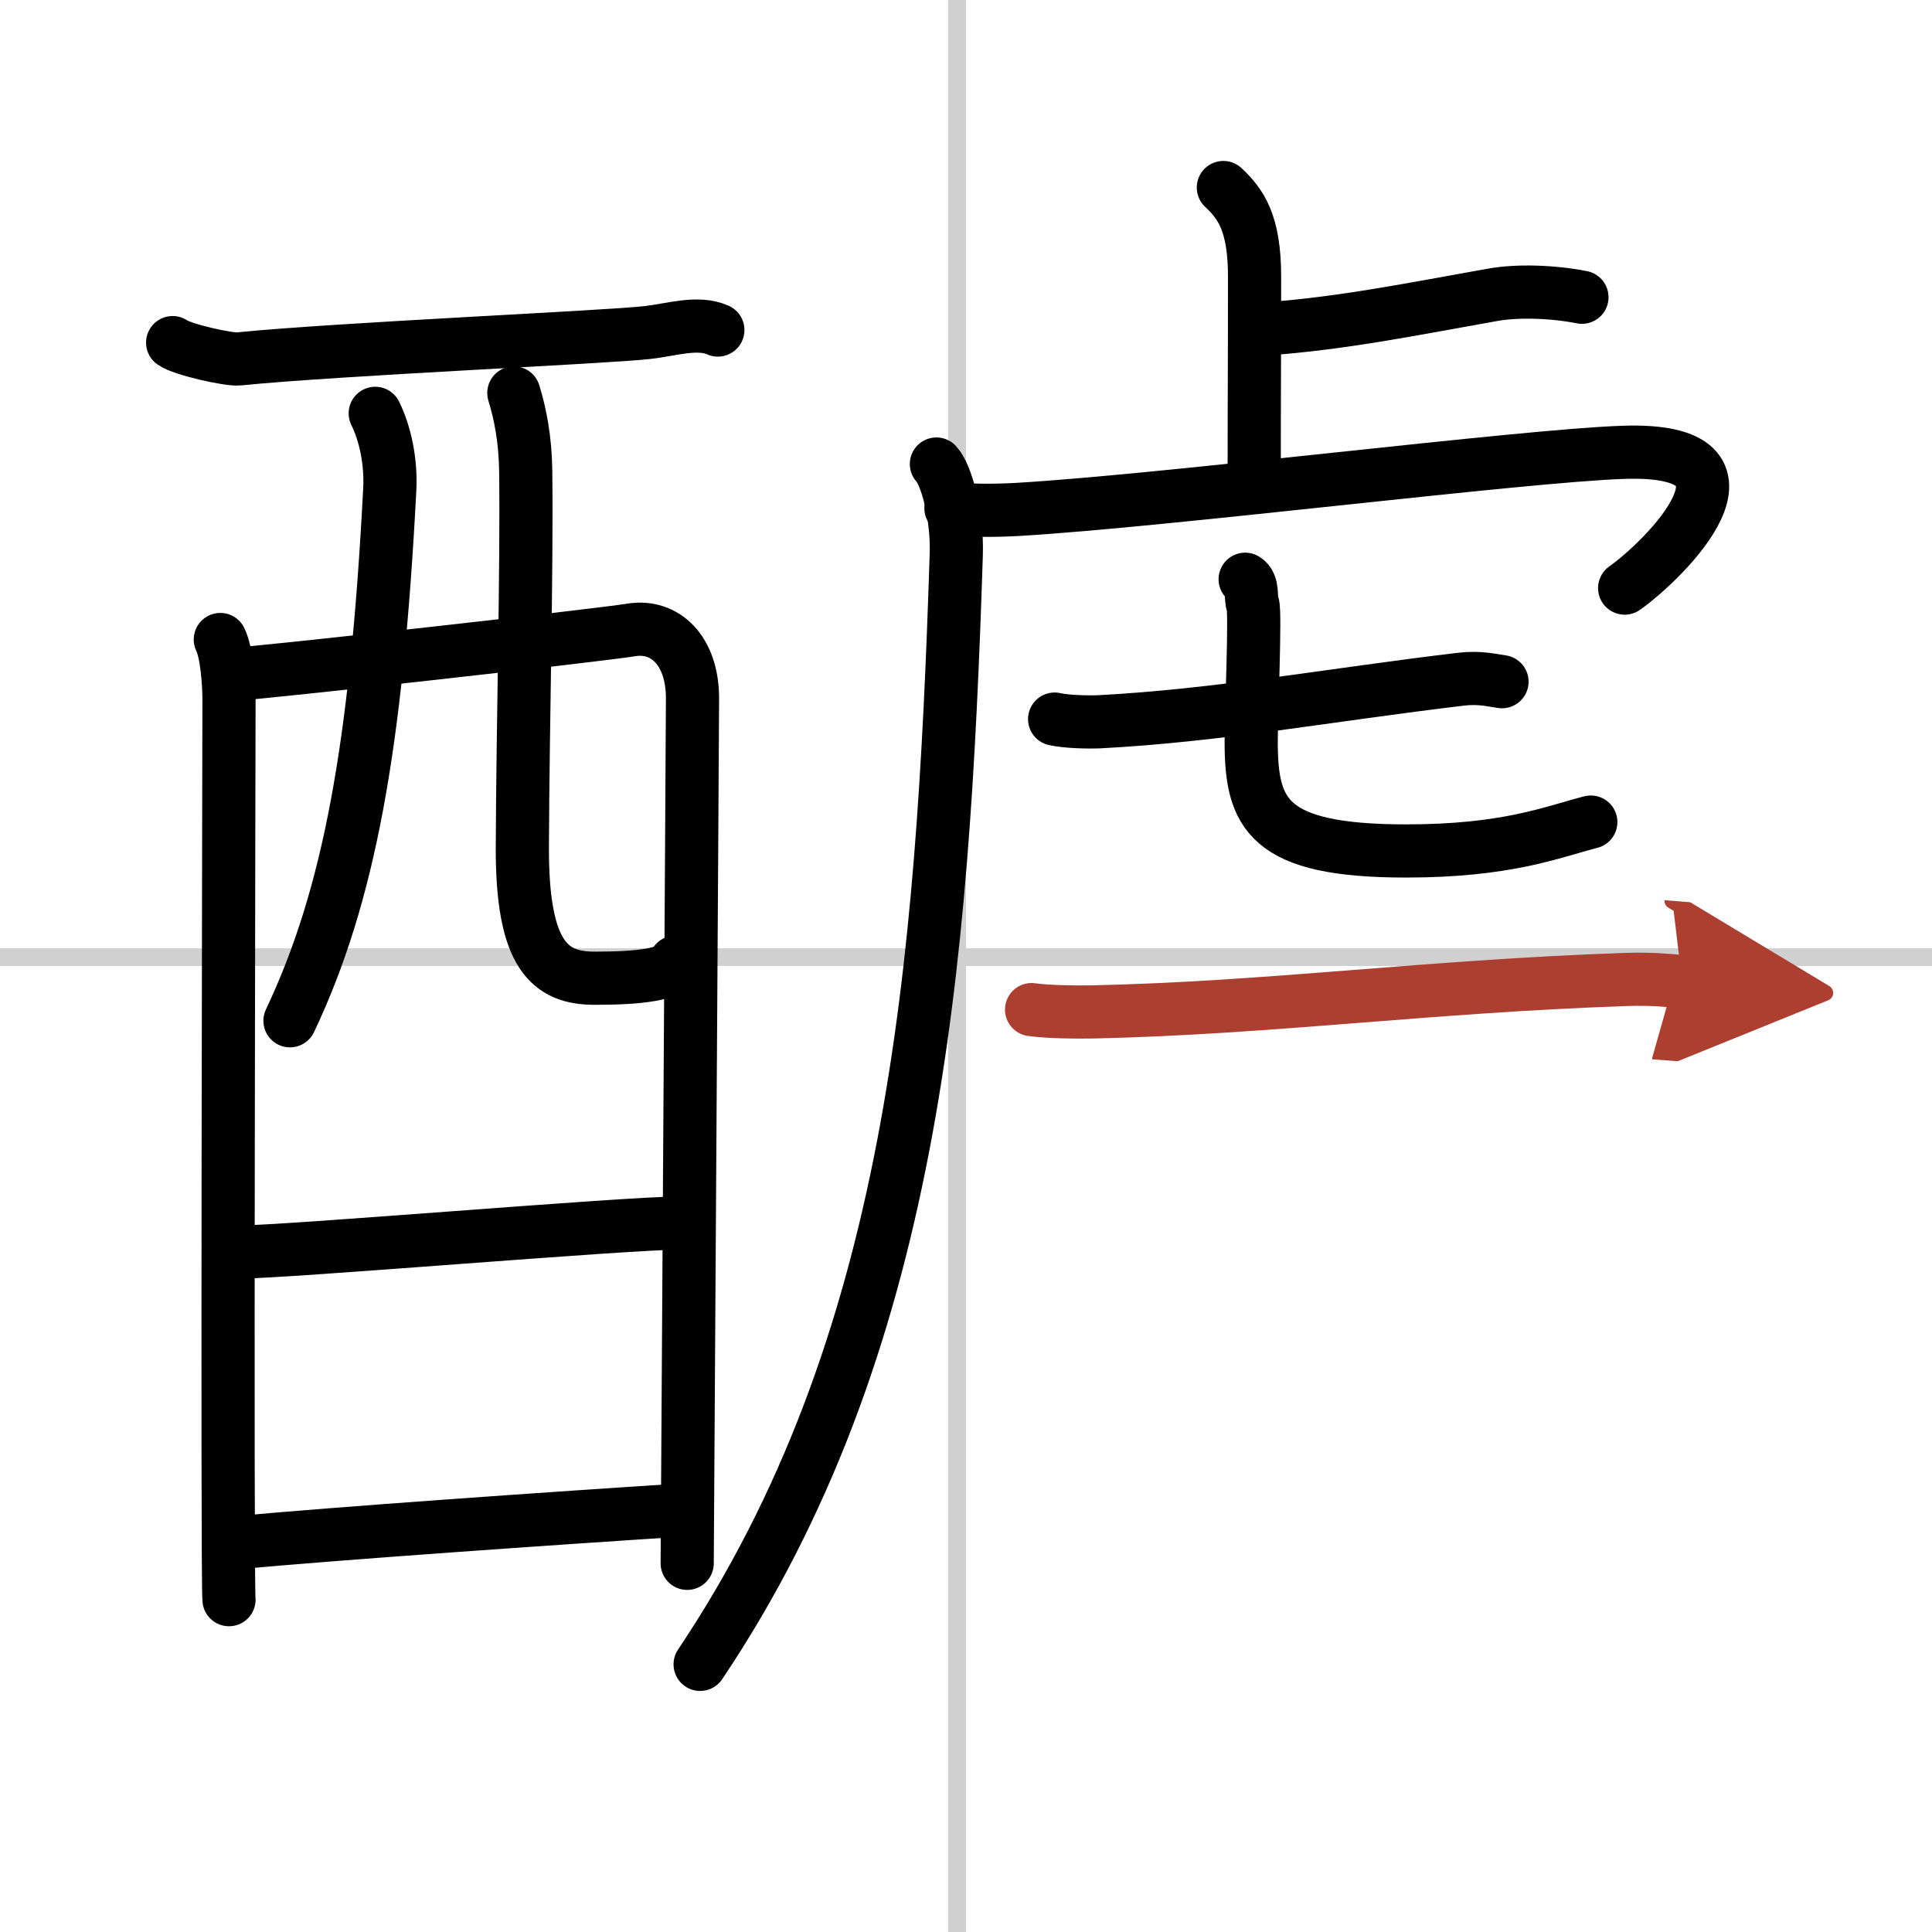 <svg width="400" height="400" viewBox="0 0 109 109" xmlns="http://www.w3.org/2000/svg"><defs><marker id="a" markerWidth="4" orient="auto" refX="1" refY="5" viewBox="0 0 10 10"><polyline points="0 0 10 5 0 10 1 5" fill="#ad3f31" stroke="#ad3f31"/></marker></defs><g fill="none" stroke="#000" stroke-linecap="round" stroke-linejoin="round" stroke-width="3"><rect width="100%" height="100%" fill="#fff" stroke="#fff"/><line x1="54" x2="54" y2="109" stroke="#d0d0d0" stroke-width="1"/><line x2="109" y1="54" y2="54" stroke="#d0d0d0" stroke-width="1"/><path d="m9.74 19.33c0.53 0.39 3.18 0.98 3.72 0.92 5.55-0.56 20.74-1.22 23.08-1.49 1.33-0.15 2.82-0.65 3.96-0.14"/><path d="m12.43 36.08c0.36 0.72 0.49 2.45 0.49 3.4 0 0.96-0.12 49.81 0 50.77"/><path d="m13.1 38.05c2.01-0.12 20.69-2.21 22.51-2.51 1.9-0.31 3.46 1.15 3.46 3.86 0 1.52-0.3 48.08-0.3 48.8"/><path d="m21.17 23.32c0.56 1.14 0.9 2.71 0.82 4.28-0.75 14.51-2.3 22.96-5.63 29.99"/><path d="m28.99 22.17c0.36 1.18 0.64 2.56 0.67 4.38 0.07 5.76-0.16 14.08-0.19 21.19-0.03 6.17 1.55 7.45 4.08 7.45 2.55 0 4.32-0.21 4.56-0.91"/><path d="m13.45 70.64c2.73 0 21.86-1.64 24.94-1.64"/><path d="m13.33 87.04c5.55-0.52 18.15-1.4 25.06-1.84"/><path d="m69.02 10.58c0.98 0.92 1.76 1.99 1.76 5.02 0 5.9-0.02 6.19-0.02 11.15"/><path d="m71.35 18.56c4.4-0.31 8.42-1.14 12.88-1.93 1.4-0.25 3.41-0.18 5.02 0.14"/><path d="M52.83,26.18c0.57,0.61,1.2,2.92,1.12,5.15C53.19,54.87,51.5,76,39.5,93.9"/><path d="m53.65 28.67c0.85 0.14 2.38 0.15 3.77 0.07 8.33-0.49 28.49-3.03 34.14-3.22 8.84-0.31 2.3 6.11 0.1 7.66"/><path d="m59.5 40.57c0.66 0.15 1.88 0.18 2.54 0.15 6.66-0.35 12.93-1.51 20.38-2.4 1.09-0.13 1.77 0.07 2.32 0.14"/><path d="m70.25 32.68c0.49 0.29 0.27 1.05 0.43 1.43 0.16 0.39-0.09 6.28-0.09 7.72 0 4.1 0.91 6.18 8.74 6.18 5.67 0 8.19-1.05 10.42-1.63"/><path d="m58.2 56.96c0.9 0.13 2.56 0.15 3.47 0.13 10-0.22 18.77-1.44 30.06-1.83 1.49-0.05 2.41 0.06 3.17 0.12" marker-end="url(#a)" stroke="#ad3f31"/></g></svg>

